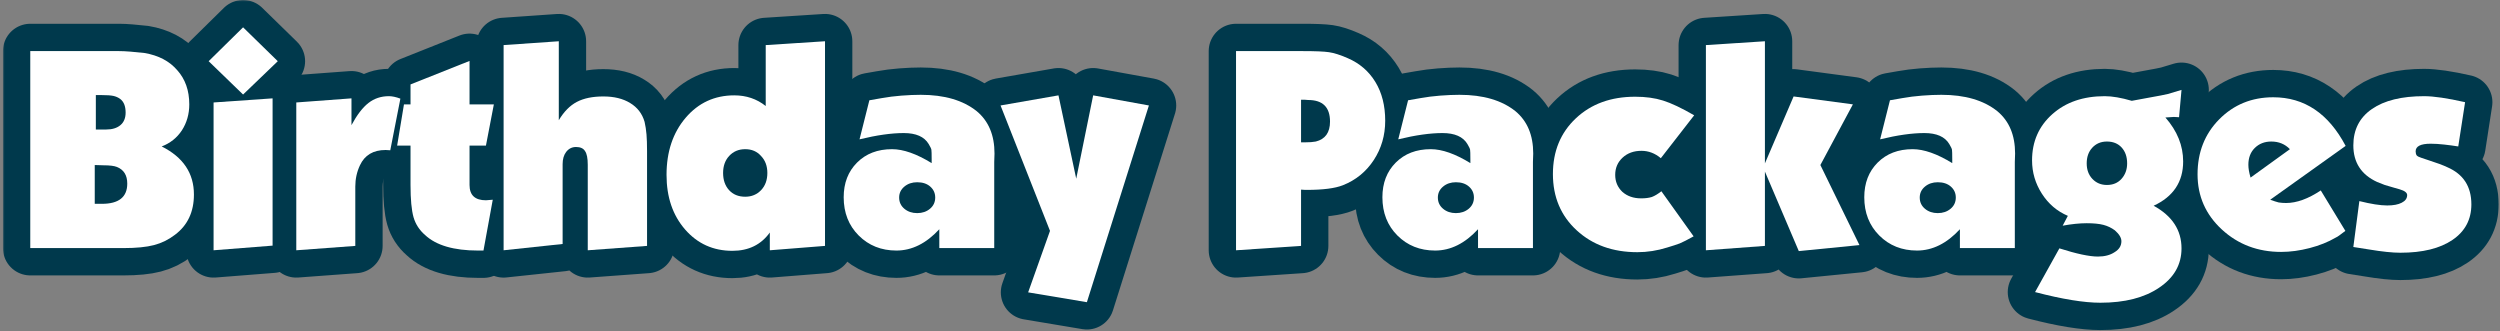 <svg xmlns="http://www.w3.org/2000/svg" width="732" height="97" viewBox="0 0 732 97" fill="none"><rect x="0" y="0" width="732" height="97" fill="#808080" stroke="none"/><mask id="path-1-outside-1_4277_2599" maskUnits="userSpaceOnUse" x="0.862" y="0" width="731" height="97" fill="black"><rect fill="white" x="0.862" width="731" height="97"></rect><path d="M8.862 72.64V14.96H34.862C35.769 14.96 36.889 15.013 38.222 15.12C39.608 15.227 40.968 15.36 42.302 15.52C46.408 16.213 49.608 17.893 51.902 20.56C54.248 23.173 55.422 26.507 55.422 30.56C55.422 33.387 54.702 35.92 53.262 38.16C51.822 40.347 49.849 41.92 47.342 42.88C53.635 46.027 56.782 50.72 56.782 56.96C56.782 62.027 54.942 65.947 51.262 68.72C49.395 70.16 47.342 71.173 45.102 71.76C42.862 72.347 39.875 72.64 36.142 72.64H8.862ZM27.742 48.32V59.68H29.822C34.782 59.68 37.262 57.707 37.262 53.76C37.262 51.307 36.248 49.68 34.222 48.88C33.422 48.56 32.115 48.4 30.302 48.4L27.742 48.32ZM28.062 27.84V37.92H31.102C32.862 37.92 34.248 37.493 35.262 36.64C36.275 35.787 36.782 34.56 36.782 32.96C36.782 31.093 36.248 29.76 35.182 28.96C34.595 28.533 33.928 28.24 33.182 28.08C32.435 27.92 31.288 27.84 29.742 27.84H28.062Z"></path><path d="M62.534 73.28V30L79.814 28.8V71.92L62.534 73.28ZM61.094 17.92L71.174 8L81.334 17.92L71.174 27.68L61.094 17.92Z"></path><path d="M86.752 73.28V30L102.912 28.8V36.64C104.512 33.653 106.166 31.493 107.872 30.16C109.579 28.827 111.579 28.16 113.872 28.16C114.832 28.16 115.952 28.4 117.232 28.88L114.272 44L112.912 43.92C109.286 43.92 106.779 45.413 105.392 48.4C104.486 50.32 104.032 52.4 104.032 54.64V72L86.752 73.28Z"></path><path d="M116.281 42.64L118.281 30.56H120.201V24.72L137.481 17.84V30.56H144.601L142.281 42.64H137.481V54.16C137.481 57.147 139.081 58.64 142.281 58.64L144.281 58.48L141.561 73.36H139.961C132.868 73.36 127.695 71.84 124.441 68.8C122.788 67.36 121.668 65.627 121.081 63.6C120.495 61.52 120.201 58.373 120.201 54.16V42.64H116.281Z"></path><path d="M147.456 73.28V13.2L163.616 12.08V35.2C165.109 32.693 166.869 30.907 168.896 29.84C170.922 28.773 173.509 28.24 176.656 28.24C179.802 28.24 182.416 28.88 184.496 30.16C186.629 31.44 188.042 33.28 188.736 35.68C189.002 36.853 189.189 38.08 189.296 39.36C189.402 40.587 189.456 42.24 189.456 44.32V72L172.096 73.28V48.24C172.096 46.32 171.829 44.987 171.296 44.24C170.816 43.44 169.936 43.04 168.656 43.04C167.482 43.04 166.522 43.52 165.776 44.48C165.082 45.387 164.736 46.587 164.736 48.08V71.44L147.456 73.28Z"></path><path d="M224.202 31.04V13.2L241.562 12.08V72L225.402 73.28V68.08C222.842 71.653 219.188 73.44 214.442 73.44C208.842 73.44 204.228 71.36 200.602 67.2C196.975 63.04 195.162 57.707 195.162 51.2C195.162 44.427 197.028 38.853 200.762 34.48C204.495 30.107 209.242 27.92 215.002 27.92C218.522 27.92 221.588 28.96 224.202 31.04Z"></path><path d="M272.791 47.76V46.64C272.791 45.093 272.765 44.16 272.711 43.84C272.658 43.52 272.391 42.96 271.911 42.16C270.631 40.027 268.205 38.96 264.631 38.96C261.005 38.96 256.685 39.573 251.671 40.8L254.551 29.36L258.231 28.72C259.991 28.4 261.885 28.16 263.911 28C265.991 27.84 267.885 27.76 269.591 27.76C276.525 27.76 281.991 29.36 285.991 32.56C289.458 35.44 291.191 39.573 291.191 44.96L291.111 47.44V72.64H275.031V67.12C271.191 71.28 267.005 73.36 262.471 73.36C258.045 73.36 254.365 71.893 251.431 68.96C248.498 66.027 247.031 62.293 247.031 57.76C247.031 53.6 248.338 50.213 250.951 47.6C253.565 44.987 256.978 43.68 261.191 43.68C264.498 43.68 268.365 45.04 272.791 47.76Z"></path><path d="M292.959 30.88L309.919 27.92L315.119 52.32L320.079 27.92L336.399 30.88L318.239 88.48L301.039 85.6L307.439 67.6L292.959 30.88Z"></path><path d="M361.909 73.28V14.96H381.349C385.082 14.96 387.669 15.067 389.109 15.28C390.602 15.493 392.442 16.08 394.629 17.04C398.095 18.533 400.789 20.853 402.709 24C404.629 27.147 405.589 30.933 405.589 35.36C405.589 39.627 404.469 43.467 402.229 46.88C399.989 50.293 396.975 52.747 393.189 54.24C390.895 55.147 387.375 55.6 382.629 55.6H382.149L380.949 55.52V72L361.909 73.28ZM380.949 29.2V41.68H381.989C383.375 41.68 384.469 41.6 385.269 41.44C388.042 40.747 389.429 38.8 389.429 35.6C389.429 31.387 387.295 29.28 383.029 29.28L381.989 29.2H380.949Z"></path><path d="M430.526 47.76V46.64C430.526 45.093 430.499 44.16 430.446 43.84C430.392 43.52 430.126 42.96 429.646 42.16C428.366 40.027 425.939 38.96 422.366 38.96C418.739 38.96 414.419 39.573 409.406 40.8L412.286 29.36L415.966 28.72C417.726 28.4 419.619 28.16 421.646 28C423.726 27.84 425.619 27.76 427.326 27.76C434.259 27.76 439.726 29.36 443.726 32.56C447.192 35.44 448.926 39.573 448.926 44.96L448.846 47.44V72.64H432.766V67.12C428.926 71.28 424.739 73.36 420.206 73.36C415.779 73.36 412.099 71.893 409.166 68.96C406.232 66.027 404.766 62.293 404.766 57.76C404.766 53.6 406.072 50.213 408.686 47.6C411.299 44.987 414.712 43.68 418.926 43.68C422.232 43.68 426.099 45.04 430.526 47.76Z"></path><path d="M496.053 33.76L486.293 46.32C484.586 44.88 482.693 44.16 480.613 44.16C478.373 44.16 476.533 44.827 475.093 46.16C473.653 47.493 472.933 49.173 472.933 51.2C472.933 53.173 473.626 54.827 475.013 56.16C476.453 57.44 478.293 58.08 480.533 58.08C481.76 58.08 482.8 57.947 483.653 57.68C484.506 57.36 485.44 56.8 486.453 56L495.893 69.2C494.08 70.213 492.72 70.907 491.813 71.28C490.96 71.6 489.733 72 488.133 72.48C485.253 73.387 482.346 73.84 479.413 73.84C472.213 73.84 466.293 71.707 461.653 67.44C457.013 63.173 454.693 57.68 454.693 50.96C454.693 44.293 456.933 38.853 461.413 34.64C465.893 30.427 471.68 28.32 478.773 28.32C481.866 28.32 484.586 28.693 486.933 29.44C489.333 30.187 492.373 31.627 496.053 33.76Z"></path><path d="M499.487 73.28V13.2L516.767 12.08V47.84L525.167 28.24L542.527 30.56L533.007 48.32L544.447 71.76L526.687 73.52L516.767 50.24V72L499.487 73.28Z"></path><path d="M571.619 47.76V46.64C571.619 45.093 571.593 44.16 571.539 43.84C571.486 43.52 571.219 42.96 570.739 42.16C569.459 40.027 567.033 38.96 563.459 38.96C559.833 38.96 555.513 39.573 550.499 40.8L553.379 29.36L557.059 28.72C558.819 28.4 560.713 28.16 562.739 28C564.819 27.84 566.713 27.76 568.419 27.76C575.353 27.76 580.819 29.36 584.819 32.56C588.286 35.44 590.019 39.573 590.019 44.96L589.939 47.44V72.64H573.859V67.12C570.019 71.28 565.833 73.36 561.299 73.36C556.873 73.36 553.193 71.893 550.259 68.96C547.326 66.027 545.859 62.293 545.859 57.76C545.859 53.6 547.166 50.213 549.779 47.6C552.393 44.987 555.806 43.68 560.019 43.68C563.326 43.68 567.193 45.04 571.619 47.76Z"></path><path d="M624.187 29.52L629.387 28.56C632.107 28.08 633.893 27.733 634.747 27.52C635.6 27.253 636.933 26.853 638.747 26.32L638.027 34.32L636.507 34.24L634.027 34.4C637.493 38.347 639.227 42.64 639.227 47.28C639.227 53.253 636.347 57.573 630.587 60.24C636.027 63.227 638.747 67.387 638.747 72.72C638.747 77.467 636.56 81.307 632.187 84.24C627.867 87.173 622.133 88.64 614.987 88.64C610.187 88.64 603.813 87.6 595.867 85.52L602.987 72.72C608 74.32 611.76 75.12 614.267 75.12C616.24 75.12 617.867 74.693 619.147 73.84C620.48 73.04 621.147 71.973 621.147 70.64C621.147 69.627 620.507 68.56 619.227 67.44C618.214 66.693 617.094 66.16 615.867 65.84C614.64 65.52 613.013 65.36 610.987 65.36C608.907 65.36 606.56 65.6 603.947 66.08L605.467 63.2C602.32 61.867 599.787 59.707 597.867 56.72C595.947 53.733 594.987 50.48 594.987 46.96C594.987 41.467 596.96 36.96 600.907 33.44C604.853 29.92 609.974 28.16 616.267 28.16C618.453 28.16 621.094 28.613 624.187 29.52Z"></path><path d="M686.803 42.72L664.723 58.48C665.736 58.853 666.563 59.12 667.203 59.28C667.896 59.387 668.616 59.44 669.363 59.44C672.456 59.44 675.843 58.213 679.523 55.76L686.723 67.6C686.19 68.027 685.656 68.427 685.123 68.8C684.643 69.173 684.216 69.44 683.843 69.6C681.656 70.88 679.123 71.893 676.243 72.64C673.363 73.387 670.59 73.76 667.923 73.76C661.096 73.76 655.31 71.573 650.563 67.2C645.816 62.827 643.443 57.44 643.443 51.04C643.443 44.587 645.55 39.227 649.763 34.96C654.03 30.64 659.31 28.48 665.603 28.48C674.723 28.48 681.79 33.227 686.803 42.72ZM658.963 52L670.483 43.68C669.043 42.187 667.23 41.44 665.043 41.44C663.07 41.44 661.443 42.08 660.163 43.36C658.936 44.587 658.323 46.213 658.323 48.24C658.323 49.307 658.536 50.56 658.963 52Z"></path><path d="M689.057 72.32L690.817 58.88C694.23 59.733 696.95 60.16 698.977 60.16C700.79 60.16 702.203 59.893 703.217 59.36C704.283 58.827 704.817 58.08 704.817 57.12C704.817 56.427 704.097 55.867 702.657 55.44L700.977 54.96C700.07 54.693 699.164 54.427 698.257 54.16C697.404 53.84 696.657 53.547 696.017 53.28C691.377 51.147 689.057 47.573 689.057 42.56C689.057 37.973 690.87 34.427 694.497 31.92C698.123 29.413 703.217 28.16 709.777 28.16C712.603 28.16 716.603 28.747 721.777 29.92L719.777 42.88C718.443 42.667 717.057 42.48 715.617 42.32C714.177 42.16 712.87 42.08 711.697 42.08C708.763 42.08 707.297 42.827 707.297 44.32C707.297 44.8 707.404 45.2 707.617 45.52C707.883 45.787 708.363 46.027 709.057 46.24L710.977 46.88C713.483 47.68 715.35 48.373 716.577 48.96C721.27 50.987 723.617 54.613 723.617 59.84C723.617 64.267 721.777 67.733 718.097 70.24C714.417 72.747 709.323 74 702.817 74C700.523 74 697.457 73.68 693.617 73.04L689.057 72.32Z"></path></mask><path d="M8.862 72.64V14.96H34.862C35.769 14.96 36.889 15.013 38.222 15.12C39.608 15.227 40.968 15.36 42.302 15.52C46.408 16.213 49.608 17.893 51.902 20.56C54.248 23.173 55.422 26.507 55.422 30.56C55.422 33.387 54.702 35.92 53.262 38.16C51.822 40.347 49.849 41.92 47.342 42.88C53.635 46.027 56.782 50.72 56.782 56.96C56.782 62.027 54.942 65.947 51.262 68.72C49.395 70.16 47.342 71.173 45.102 71.76C42.862 72.347 39.875 72.64 36.142 72.64H8.862ZM27.742 48.32V59.68H29.822C34.782 59.68 37.262 57.707 37.262 53.76C37.262 51.307 36.248 49.68 34.222 48.88C33.422 48.56 32.115 48.4 30.302 48.4L27.742 48.32ZM28.062 27.84V37.92H31.102C32.862 37.92 34.248 37.493 35.262 36.64C36.275 35.787 36.782 34.56 36.782 32.96C36.782 31.093 36.248 29.76 35.182 28.96C34.595 28.533 33.928 28.24 33.182 28.08C32.435 27.92 31.288 27.84 29.742 27.84H28.062Z" fill="#00394C"></path><path d="M62.534 73.28V30L79.814 28.8V71.92L62.534 73.28ZM61.094 17.92L71.174 8L81.334 17.92L71.174 27.68L61.094 17.92Z" fill="#00394C"></path><path d="M86.752 73.28V30L102.912 28.8V36.64C104.512 33.653 106.166 31.493 107.872 30.16C109.579 28.827 111.579 28.16 113.872 28.16C114.832 28.16 115.952 28.4 117.232 28.88L114.272 44L112.912 43.92C109.286 43.92 106.779 45.413 105.392 48.4C104.486 50.32 104.032 52.4 104.032 54.64V72L86.752 73.28Z" fill="#00394C"></path><path d="M116.281 42.64L118.281 30.56H120.201V24.72L137.481 17.84V30.56H144.601L142.281 42.64H137.481V54.16C137.481 57.147 139.081 58.64 142.281 58.64L144.281 58.48L141.561 73.36H139.961C132.868 73.36 127.695 71.84 124.441 68.8C122.788 67.36 121.668 65.627 121.081 63.6C120.495 61.52 120.201 58.373 120.201 54.16V42.64H116.281Z" fill="#00394C"></path><path d="M147.456 73.28V13.2L163.616 12.08V35.2C165.109 32.693 166.869 30.907 168.896 29.84C170.922 28.773 173.509 28.24 176.656 28.24C179.802 28.24 182.416 28.88 184.496 30.16C186.629 31.44 188.042 33.28 188.736 35.68C189.002 36.853 189.189 38.08 189.296 39.36C189.402 40.587 189.456 42.24 189.456 44.32V72L172.096 73.28V48.24C172.096 46.32 171.829 44.987 171.296 44.24C170.816 43.44 169.936 43.04 168.656 43.04C167.482 43.04 166.522 43.52 165.776 44.48C165.082 45.387 164.736 46.587 164.736 48.08V71.44L147.456 73.28Z" fill="#00394C"></path><path d="M224.202 31.04V13.2L241.562 12.08V72L225.402 73.28V68.08C222.842 71.653 219.188 73.44 214.442 73.44C208.842 73.44 204.228 71.36 200.602 67.2C196.975 63.04 195.162 57.707 195.162 51.2C195.162 44.427 197.028 38.853 200.762 34.48C204.495 30.107 209.242 27.92 215.002 27.92C218.522 27.92 221.588 28.96 224.202 31.04Z" fill="#00394C"></path><path d="M272.791 47.76V46.64C272.791 45.093 272.765 44.16 272.711 43.84C272.658 43.52 272.391 42.96 271.911 42.16C270.631 40.027 268.205 38.96 264.631 38.96C261.005 38.96 256.685 39.573 251.671 40.8L254.551 29.36L258.231 28.72C259.991 28.4 261.885 28.16 263.911 28C265.991 27.84 267.885 27.76 269.591 27.76C276.525 27.76 281.991 29.36 285.991 32.56C289.458 35.44 291.191 39.573 291.191 44.96L291.111 47.44V72.64H275.031V67.12C271.191 71.28 267.005 73.36 262.471 73.36C258.045 73.36 254.365 71.893 251.431 68.96C248.498 66.027 247.031 62.293 247.031 57.76C247.031 53.6 248.338 50.213 250.951 47.6C253.565 44.987 256.978 43.68 261.191 43.68C264.498 43.68 268.365 45.04 272.791 47.76Z" fill="#00394C"></path><path d="M292.959 30.88L309.919 27.92L315.119 52.32L320.079 27.92L336.399 30.88L318.239 88.48L301.039 85.6L307.439 67.6L292.959 30.88Z" fill="#00394C"></path><path d="M361.909 73.28V14.96H381.349C385.082 14.96 387.669 15.067 389.109 15.28C390.602 15.493 392.442 16.08 394.629 17.04C398.095 18.533 400.789 20.853 402.709 24C404.629 27.147 405.589 30.933 405.589 35.36C405.589 39.627 404.469 43.467 402.229 46.88C399.989 50.293 396.975 52.747 393.189 54.24C390.895 55.147 387.375 55.6 382.629 55.6H382.149L380.949 55.52V72L361.909 73.28ZM380.949 29.2V41.68H381.989C383.375 41.68 384.469 41.6 385.269 41.44C388.042 40.747 389.429 38.8 389.429 35.6C389.429 31.387 387.295 29.28 383.029 29.28L381.989 29.2H380.949Z" fill="#00394C"></path><path d="M430.526 47.76V46.64C430.526 45.093 430.499 44.16 430.446 43.84C430.392 43.52 430.126 42.96 429.646 42.16C428.366 40.027 425.939 38.96 422.366 38.96C418.739 38.96 414.419 39.573 409.406 40.8L412.286 29.36L415.966 28.72C417.726 28.4 419.619 28.16 421.646 28C423.726 27.84 425.619 27.76 427.326 27.76C434.259 27.76 439.726 29.36 443.726 32.56C447.192 35.44 448.926 39.573 448.926 44.96L448.846 47.44V72.64H432.766V67.12C428.926 71.28 424.739 73.36 420.206 73.36C415.779 73.36 412.099 71.893 409.166 68.96C406.232 66.027 404.766 62.293 404.766 57.76C404.766 53.6 406.072 50.213 408.686 47.6C411.299 44.987 414.712 43.68 418.926 43.68C422.232 43.68 426.099 45.04 430.526 47.76Z" fill="#00394C"></path><path d="M496.053 33.76L486.293 46.32C484.586 44.88 482.693 44.16 480.613 44.16C478.373 44.16 476.533 44.827 475.093 46.16C473.653 47.493 472.933 49.173 472.933 51.2C472.933 53.173 473.626 54.827 475.013 56.16C476.453 57.44 478.293 58.08 480.533 58.08C481.76 58.08 482.8 57.947 483.653 57.68C484.506 57.36 485.44 56.8 486.453 56L495.893 69.2C494.08 70.213 492.72 70.907 491.813 71.28C490.96 71.6 489.733 72 488.133 72.48C485.253 73.387 482.346 73.84 479.413 73.84C472.213 73.84 466.293 71.707 461.653 67.44C457.013 63.173 454.693 57.68 454.693 50.96C454.693 44.293 456.933 38.853 461.413 34.64C465.893 30.427 471.68 28.32 478.773 28.32C481.866 28.32 484.586 28.693 486.933 29.44C489.333 30.187 492.373 31.627 496.053 33.76Z" fill="#00394C"></path><path d="M499.487 73.28V13.2L516.767 12.08V47.84L525.167 28.24L542.527 30.56L533.007 48.32L544.447 71.76L526.687 73.52L516.767 50.24V72L499.487 73.28Z" fill="#00394C"></path><path d="M571.619 47.76V46.64C571.619 45.093 571.593 44.16 571.539 43.84C571.486 43.52 571.219 42.96 570.739 42.16C569.459 40.027 567.033 38.96 563.459 38.96C559.833 38.96 555.513 39.573 550.499 40.8L553.379 29.36L557.059 28.72C558.819 28.4 560.713 28.16 562.739 28C564.819 27.84 566.713 27.76 568.419 27.76C575.353 27.76 580.819 29.36 584.819 32.56C588.286 35.44 590.019 39.573 590.019 44.96L589.939 47.44V72.64H573.859V67.12C570.019 71.28 565.833 73.36 561.299 73.36C556.873 73.36 553.193 71.893 550.259 68.96C547.326 66.027 545.859 62.293 545.859 57.76C545.859 53.6 547.166 50.213 549.779 47.6C552.393 44.987 555.806 43.68 560.019 43.68C563.326 43.68 567.193 45.04 571.619 47.76Z" fill="#00394C"></path><path d="M624.187 29.52L629.387 28.56C632.107 28.08 633.893 27.733 634.747 27.52C635.6 27.253 636.933 26.853 638.747 26.32L638.027 34.32L636.507 34.24L634.027 34.4C637.493 38.347 639.227 42.64 639.227 47.28C639.227 53.253 636.347 57.573 630.587 60.24C636.027 63.227 638.747 67.387 638.747 72.72C638.747 77.467 636.56 81.307 632.187 84.24C627.867 87.173 622.133 88.64 614.987 88.64C610.187 88.64 603.813 87.6 595.867 85.52L602.987 72.72C608 74.32 611.76 75.12 614.267 75.12C616.24 75.12 617.867 74.693 619.147 73.84C620.48 73.04 621.147 71.973 621.147 70.64C621.147 69.627 620.507 68.56 619.227 67.44C618.214 66.693 617.094 66.16 615.867 65.84C614.64 65.52 613.013 65.36 610.987 65.36C608.907 65.36 606.56 65.6 603.947 66.08L605.467 63.2C602.32 61.867 599.787 59.707 597.867 56.72C595.947 53.733 594.987 50.48 594.987 46.96C594.987 41.467 596.96 36.96 600.907 33.44C604.853 29.92 609.974 28.16 616.267 28.16C618.453 28.16 621.094 28.613 624.187 29.52Z" fill="#00394C"></path><path d="M686.803 42.72L664.723 58.48C665.736 58.853 666.563 59.12 667.203 59.28C667.896 59.387 668.616 59.44 669.363 59.44C672.456 59.44 675.843 58.213 679.523 55.76L686.723 67.6C686.19 68.027 685.656 68.427 685.123 68.8C684.643 69.173 684.216 69.44 683.843 69.6C681.656 70.88 679.123 71.893 676.243 72.64C673.363 73.387 670.59 73.76 667.923 73.76C661.096 73.76 655.31 71.573 650.563 67.2C645.816 62.827 643.443 57.44 643.443 51.04C643.443 44.587 645.55 39.227 649.763 34.96C654.03 30.64 659.31 28.48 665.603 28.48C674.723 28.48 681.79 33.227 686.803 42.72ZM658.963 52L670.483 43.68C669.043 42.187 667.23 41.44 665.043 41.44C663.07 41.44 661.443 42.08 660.163 43.36C658.936 44.587 658.323 46.213 658.323 48.24C658.323 49.307 658.536 50.56 658.963 52Z" fill="#00394C"></path><path d="M689.057 72.32L690.817 58.88C694.23 59.733 696.95 60.16 698.977 60.16C700.79 60.16 702.203 59.893 703.217 59.36C704.283 58.827 704.817 58.08 704.817 57.12C704.817 56.427 704.097 55.867 702.657 55.44L700.977 54.96C700.07 54.693 699.164 54.427 698.257 54.16C697.404 53.84 696.657 53.547 696.017 53.28C691.377 51.147 689.057 47.573 689.057 42.56C689.057 37.973 690.87 34.427 694.497 31.92C698.123 29.413 703.217 28.16 709.777 28.16C712.603 28.16 716.603 28.747 721.777 29.92L719.777 42.88C718.443 42.667 717.057 42.48 715.617 42.32C714.177 42.16 712.87 42.08 711.697 42.08C708.763 42.08 707.297 42.827 707.297 44.32C707.297 44.8 707.404 45.2 707.617 45.52C707.883 45.787 708.363 46.027 709.057 46.24L710.977 46.88C713.483 47.68 715.35 48.373 716.577 48.96C721.27 50.987 723.617 54.613 723.617 59.84C723.617 64.267 721.777 67.733 718.097 70.24C714.417 72.747 709.323 74 702.817 74C700.523 74 697.457 73.68 693.617 73.04L689.057 72.32Z" fill="#00394C"></path><path d="M8.862 72.64V14.96H34.862C35.769 14.96 36.889 15.013 38.222 15.12C39.608 15.227 40.968 15.36 42.302 15.52C46.408 16.213 49.608 17.893 51.902 20.56C54.248 23.173 55.422 26.507 55.422 30.56C55.422 33.387 54.702 35.92 53.262 38.16C51.822 40.347 49.849 41.92 47.342 42.88C53.635 46.027 56.782 50.72 56.782 56.96C56.782 62.027 54.942 65.947 51.262 68.72C49.395 70.16 47.342 71.173 45.102 71.76C42.862 72.347 39.875 72.64 36.142 72.64H8.862ZM27.742 48.32V59.68H29.822C34.782 59.68 37.262 57.707 37.262 53.76C37.262 51.307 36.248 49.68 34.222 48.88C33.422 48.56 32.115 48.4 30.302 48.4L27.742 48.32ZM28.062 27.84V37.92H31.102C32.862 37.92 34.248 37.493 35.262 36.64C36.275 35.787 36.782 34.56 36.782 32.96C36.782 31.093 36.248 29.76 35.182 28.96C34.595 28.533 33.928 28.24 33.182 28.08C32.435 27.92 31.288 27.84 29.742 27.84H28.062Z" stroke="#00394C" stroke-width="16" stroke-linejoin="round" mask="url(#path-1-outside-1_4277_2599)"></path><path d="M62.534 73.28V30L79.814 28.8V71.92L62.534 73.28ZM61.094 17.92L71.174 8L81.334 17.92L71.174 27.68L61.094 17.92Z" stroke="#00394C" stroke-width="16" stroke-linejoin="round" mask="url(#path-1-outside-1_4277_2599)"></path><path d="M86.752 73.28V30L102.912 28.8V36.64C104.512 33.653 106.166 31.493 107.872 30.16C109.579 28.827 111.579 28.16 113.872 28.16C114.832 28.16 115.952 28.4 117.232 28.88L114.272 44L112.912 43.92C109.286 43.92 106.779 45.413 105.392 48.4C104.486 50.32 104.032 52.4 104.032 54.64V72L86.752 73.28Z" stroke="#00394C" stroke-width="16" stroke-linejoin="round" mask="url(#path-1-outside-1_4277_2599)"></path><path d="M116.281 42.64L118.281 30.56H120.201V24.72L137.481 17.84V30.56H144.601L142.281 42.64H137.481V54.16C137.481 57.147 139.081 58.64 142.281 58.64L144.281 58.48L141.561 73.36H139.961C132.868 73.36 127.695 71.84 124.441 68.8C122.788 67.36 121.668 65.627 121.081 63.6C120.495 61.52 120.201 58.373 120.201 54.16V42.64H116.281Z" stroke="#00394C" stroke-width="16" stroke-linejoin="round" mask="url(#path-1-outside-1_4277_2599)"></path><path d="M147.456 73.28V13.2L163.616 12.08V35.2C165.109 32.693 166.869 30.907 168.896 29.84C170.922 28.773 173.509 28.24 176.656 28.24C179.802 28.24 182.416 28.88 184.496 30.16C186.629 31.44 188.042 33.28 188.736 35.68C189.002 36.853 189.189 38.08 189.296 39.36C189.402 40.587 189.456 42.24 189.456 44.32V72L172.096 73.28V48.24C172.096 46.32 171.829 44.987 171.296 44.24C170.816 43.44 169.936 43.04 168.656 43.04C167.482 43.04 166.522 43.52 165.776 44.48C165.082 45.387 164.736 46.587 164.736 48.08V71.44L147.456 73.28Z" stroke="#00394C" stroke-width="16" stroke-linejoin="round" mask="url(#path-1-outside-1_4277_2599)"></path><path d="M224.202 31.04V13.2L241.562 12.08V72L225.402 73.28V68.08C222.842 71.653 219.188 73.44 214.442 73.44C208.842 73.44 204.228 71.36 200.602 67.2C196.975 63.04 195.162 57.707 195.162 51.2C195.162 44.427 197.028 38.853 200.762 34.48C204.495 30.107 209.242 27.92 215.002 27.92C218.522 27.92 221.588 28.96 224.202 31.04Z" stroke="#00394C" stroke-width="16" stroke-linejoin="round" mask="url(#path-1-outside-1_4277_2599)"></path><path d="M272.791 47.76V46.64C272.791 45.093 272.765 44.16 272.711 43.84C272.658 43.52 272.391 42.96 271.911 42.16C270.631 40.027 268.205 38.96 264.631 38.96C261.005 38.96 256.685 39.573 251.671 40.8L254.551 29.36L258.231 28.72C259.991 28.4 261.885 28.16 263.911 28C265.991 27.84 267.885 27.76 269.591 27.76C276.525 27.76 281.991 29.36 285.991 32.56C289.458 35.44 291.191 39.573 291.191 44.96L291.111 47.44V72.64H275.031V67.12C271.191 71.28 267.005 73.36 262.471 73.36C258.045 73.36 254.365 71.893 251.431 68.96C248.498 66.027 247.031 62.293 247.031 57.76C247.031 53.6 248.338 50.213 250.951 47.6C253.565 44.987 256.978 43.68 261.191 43.68C264.498 43.68 268.365 45.04 272.791 47.76Z" stroke="#00394C" stroke-width="16" stroke-linejoin="round" mask="url(#path-1-outside-1_4277_2599)"></path><path d="M292.959 30.88L309.919 27.92L315.119 52.32L320.079 27.92L336.399 30.88L318.239 88.48L301.039 85.6L307.439 67.6L292.959 30.88Z" stroke="#00394C" stroke-width="16" stroke-linejoin="round" mask="url(#path-1-outside-1_4277_2599)"></path><path d="M361.909 73.28V14.96H381.349C385.082 14.96 387.669 15.067 389.109 15.28C390.602 15.493 392.442 16.08 394.629 17.04C398.095 18.533 400.789 20.853 402.709 24C404.629 27.147 405.589 30.933 405.589 35.36C405.589 39.627 404.469 43.467 402.229 46.88C399.989 50.293 396.975 52.747 393.189 54.24C390.895 55.147 387.375 55.6 382.629 55.6H382.149L380.949 55.52V72L361.909 73.28ZM380.949 29.2V41.68H381.989C383.375 41.68 384.469 41.6 385.269 41.44C388.042 40.747 389.429 38.8 389.429 35.6C389.429 31.387 387.295 29.28 383.029 29.28L381.989 29.2H380.949Z" stroke="#00394C" stroke-width="16" stroke-linejoin="round" mask="url(#path-1-outside-1_4277_2599)"></path><path d="M430.526 47.76V46.64C430.526 45.093 430.499 44.16 430.446 43.84C430.392 43.52 430.126 42.96 429.646 42.16C428.366 40.027 425.939 38.96 422.366 38.96C418.739 38.96 414.419 39.573 409.406 40.8L412.286 29.36L415.966 28.72C417.726 28.4 419.619 28.16 421.646 28C423.726 27.84 425.619 27.76 427.326 27.76C434.259 27.76 439.726 29.36 443.726 32.56C447.192 35.44 448.926 39.573 448.926 44.96L448.846 47.44V72.64H432.766V67.12C428.926 71.28 424.739 73.36 420.206 73.36C415.779 73.36 412.099 71.893 409.166 68.96C406.232 66.027 404.766 62.293 404.766 57.76C404.766 53.6 406.072 50.213 408.686 47.6C411.299 44.987 414.712 43.68 418.926 43.68C422.232 43.68 426.099 45.04 430.526 47.76Z" stroke="#00394C" stroke-width="16" stroke-linejoin="round" mask="url(#path-1-outside-1_4277_2599)"></path><path d="M496.053 33.76L486.293 46.32C484.586 44.88 482.693 44.16 480.613 44.16C478.373 44.16 476.533 44.827 475.093 46.16C473.653 47.493 472.933 49.173 472.933 51.2C472.933 53.173 473.626 54.827 475.013 56.16C476.453 57.44 478.293 58.08 480.533 58.08C481.76 58.08 482.8 57.947 483.653 57.68C484.506 57.36 485.44 56.8 486.453 56L495.893 69.2C494.08 70.213 492.72 70.907 491.813 71.28C490.96 71.6 489.733 72 488.133 72.48C485.253 73.387 482.346 73.84 479.413 73.84C472.213 73.84 466.293 71.707 461.653 67.44C457.013 63.173 454.693 57.68 454.693 50.96C454.693 44.293 456.933 38.853 461.413 34.64C465.893 30.427 471.68 28.32 478.773 28.32C481.866 28.32 484.586 28.693 486.933 29.44C489.333 30.187 492.373 31.627 496.053 33.76Z" stroke="#00394C" stroke-width="16" stroke-linejoin="round" mask="url(#path-1-outside-1_4277_2599)"></path><path d="M499.487 73.28V13.2L516.767 12.08V47.84L525.167 28.24L542.527 30.56L533.007 48.32L544.447 71.76L526.687 73.52L516.767 50.24V72L499.487 73.28Z" stroke="#00394C" stroke-width="16" stroke-linejoin="round" mask="url(#path-1-outside-1_4277_2599)"></path><path d="M571.619 47.76V46.64C571.619 45.093 571.593 44.16 571.539 43.84C571.486 43.52 571.219 42.96 570.739 42.16C569.459 40.027 567.033 38.96 563.459 38.96C559.833 38.96 555.513 39.573 550.499 40.8L553.379 29.36L557.059 28.72C558.819 28.4 560.713 28.16 562.739 28C564.819 27.84 566.713 27.76 568.419 27.76C575.353 27.76 580.819 29.36 584.819 32.56C588.286 35.44 590.019 39.573 590.019 44.96L589.939 47.44V72.64H573.859V67.12C570.019 71.28 565.833 73.36 561.299 73.36C556.873 73.36 553.193 71.893 550.259 68.96C547.326 66.027 545.859 62.293 545.859 57.76C545.859 53.6 547.166 50.213 549.779 47.6C552.393 44.987 555.806 43.68 560.019 43.68C563.326 43.68 567.193 45.04 571.619 47.76Z" stroke="#00394C" stroke-width="16" stroke-linejoin="round" mask="url(#path-1-outside-1_4277_2599)"></path><path d="M624.187 29.52L629.387 28.56C632.107 28.08 633.893 27.733 634.747 27.52C635.6 27.253 636.933 26.853 638.747 26.32L638.027 34.32L636.507 34.24L634.027 34.4C637.493 38.347 639.227 42.64 639.227 47.28C639.227 53.253 636.347 57.573 630.587 60.24C636.027 63.227 638.747 67.387 638.747 72.72C638.747 77.467 636.56 81.307 632.187 84.24C627.867 87.173 622.133 88.64 614.987 88.64C610.187 88.64 603.813 87.6 595.867 85.52L602.987 72.72C608 74.32 611.76 75.12 614.267 75.12C616.24 75.12 617.867 74.693 619.147 73.84C620.48 73.04 621.147 71.973 621.147 70.64C621.147 69.627 620.507 68.56 619.227 67.44C618.214 66.693 617.094 66.16 615.867 65.84C614.64 65.52 613.013 65.36 610.987 65.36C608.907 65.36 606.56 65.6 603.947 66.08L605.467 63.2C602.32 61.867 599.787 59.707 597.867 56.72C595.947 53.733 594.987 50.48 594.987 46.96C594.987 41.467 596.96 36.96 600.907 33.44C604.853 29.92 609.974 28.16 616.267 28.16C618.453 28.16 621.094 28.613 624.187 29.52Z" stroke="#00394C" stroke-width="16" stroke-linejoin="round" mask="url(#path-1-outside-1_4277_2599)"></path><path d="M686.803 42.72L664.723 58.48C665.736 58.853 666.563 59.12 667.203 59.28C667.896 59.387 668.616 59.44 669.363 59.44C672.456 59.44 675.843 58.213 679.523 55.76L686.723 67.6C686.19 68.027 685.656 68.427 685.123 68.8C684.643 69.173 684.216 69.44 683.843 69.6C681.656 70.88 679.123 71.893 676.243 72.64C673.363 73.387 670.59 73.76 667.923 73.76C661.096 73.76 655.31 71.573 650.563 67.2C645.816 62.827 643.443 57.44 643.443 51.04C643.443 44.587 645.55 39.227 649.763 34.96C654.03 30.64 659.31 28.48 665.603 28.48C674.723 28.48 681.79 33.227 686.803 42.72ZM658.963 52L670.483 43.68C669.043 42.187 667.23 41.44 665.043 41.44C663.07 41.44 661.443 42.08 660.163 43.36C658.936 44.587 658.323 46.213 658.323 48.24C658.323 49.307 658.536 50.56 658.963 52Z" stroke="#00394C" stroke-width="16" stroke-linejoin="round" mask="url(#path-1-outside-1_4277_2599)"></path><path d="M689.057 72.32L690.817 58.88C694.23 59.733 696.95 60.16 698.977 60.16C700.79 60.16 702.203 59.893 703.217 59.36C704.283 58.827 704.817 58.08 704.817 57.12C704.817 56.427 704.097 55.867 702.657 55.44L700.977 54.96C700.07 54.693 699.164 54.427 698.257 54.16C697.404 53.84 696.657 53.547 696.017 53.28C691.377 51.147 689.057 47.573 689.057 42.56C689.057 37.973 690.87 34.427 694.497 31.92C698.123 29.413 703.217 28.16 709.777 28.16C712.603 28.16 716.603 28.747 721.777 29.92L719.777 42.88C718.443 42.667 717.057 42.48 715.617 42.32C714.177 42.16 712.87 42.08 711.697 42.08C708.763 42.08 707.297 42.827 707.297 44.32C707.297 44.8 707.404 45.2 707.617 45.52C707.883 45.787 708.363 46.027 709.057 46.24L710.977 46.88C713.483 47.68 715.35 48.373 716.577 48.96C721.27 50.987 723.617 54.613 723.617 59.84C723.617 64.267 721.777 67.733 718.097 70.24C714.417 72.747 709.323 74 702.817 74C700.523 74 697.457 73.68 693.617 73.04L689.057 72.32Z" stroke="#00394C" stroke-width="16" stroke-linejoin="round" mask="url(#path-1-outside-1_4277_2599)"></path><path d="M8.862 72.64V14.96H34.862C35.769 14.96 36.889 15.013 38.222 15.12C39.608 15.227 40.968 15.36 42.302 15.52C46.408 16.213 49.608 17.893 51.902 20.56C54.248 23.173 55.422 26.507 55.422 30.56C55.422 33.387 54.702 35.92 53.262 38.16C51.822 40.347 49.849 41.92 47.342 42.88C53.635 46.027 56.782 50.72 56.782 56.96C56.782 62.027 54.942 65.947 51.262 68.72C49.395 70.16 47.342 71.173 45.102 71.76C42.862 72.347 39.875 72.64 36.142 72.64H8.862ZM27.742 48.32V59.68H29.822C34.782 59.68 37.262 57.707 37.262 53.76C37.262 51.307 36.248 49.68 34.222 48.88C33.422 48.56 32.115 48.4 30.302 48.4L27.742 48.32ZM28.062 27.84V37.92H31.102C32.862 37.92 34.248 37.493 35.262 36.64C36.275 35.787 36.782 34.56 36.782 32.96C36.782 31.093 36.248 29.76 35.182 28.96C34.595 28.533 33.928 28.24 33.182 28.08C32.435 27.92 31.288 27.84 29.742 27.84H28.062Z" fill="white"></path><path d="M62.534 73.28V30L79.814 28.8V71.92L62.534 73.28ZM61.094 17.92L71.174 8L81.334 17.92L71.174 27.68L61.094 17.92Z" fill="white"></path><path d="M86.752 73.28V30L102.912 28.8V36.64C104.512 33.653 106.166 31.493 107.872 30.16C109.579 28.827 111.579 28.16 113.872 28.16C114.832 28.16 115.952 28.4 117.232 28.88L114.272 44L112.912 43.92C109.286 43.92 106.779 45.413 105.392 48.4C104.486 50.32 104.032 52.4 104.032 54.64V72L86.752 73.28Z" fill="white"></path><path d="M116.281 42.64L118.281 30.56H120.201V24.72L137.481 17.84V30.56H144.601L142.281 42.64H137.481V54.16C137.481 57.147 139.081 58.64 142.281 58.64L144.281 58.48L141.561 73.36H139.961C132.868 73.36 127.695 71.84 124.441 68.8C122.788 67.36 121.668 65.627 121.081 63.6C120.495 61.52 120.201 58.373 120.201 54.16V42.64H116.281Z" fill="white"></path><path d="M147.456 73.28V13.2L163.616 12.08V35.2C165.109 32.693 166.869 30.907 168.896 29.84C170.922 28.773 173.509 28.24 176.656 28.24C179.802 28.24 182.416 28.88 184.496 30.16C186.629 31.44 188.042 33.28 188.736 35.68C189.002 36.853 189.189 38.08 189.296 39.36C189.402 40.587 189.456 42.24 189.456 44.32V72L172.096 73.28V48.24C172.096 46.32 171.829 44.987 171.296 44.24C170.816 43.44 169.936 43.04 168.656 43.04C167.482 43.04 166.522 43.52 165.776 44.48C165.082 45.387 164.736 46.587 164.736 48.08V71.44L147.456 73.28Z" fill="white"></path><path d="M224.202 31.04V13.2L241.562 12.08V72L225.402 73.28V68.08C222.842 71.653 219.188 73.44 214.442 73.44C208.842 73.44 204.228 71.36 200.602 67.2C196.975 63.04 195.162 57.707 195.162 51.2C195.162 44.427 197.028 38.853 200.762 34.48C204.495 30.107 209.242 27.92 215.002 27.92C218.522 27.92 221.588 28.96 224.202 31.04ZM218.202 43.68C216.282 43.68 214.708 44.347 213.482 45.68C212.308 46.96 211.722 48.613 211.722 50.64C211.722 52.72 212.308 54.4 213.482 55.68C214.655 56.96 216.228 57.6 218.202 57.6C220.068 57.6 221.615 56.96 222.842 55.68C224.068 54.4 224.682 52.72 224.682 50.64C224.682 48.613 224.068 46.96 222.842 45.68C221.668 44.347 220.122 43.68 218.202 43.68Z" fill="white"></path><path d="M272.791 47.76V46.64C272.791 45.093 272.765 44.16 272.711 43.84C272.658 43.52 272.391 42.96 271.911 42.16C270.631 40.027 268.205 38.96 264.631 38.96C261.005 38.96 256.685 39.573 251.671 40.8L254.551 29.36L258.231 28.72C259.991 28.4 261.885 28.16 263.911 28C265.991 27.84 267.885 27.76 269.591 27.76C276.525 27.76 281.991 29.36 285.991 32.56C289.458 35.44 291.191 39.573 291.191 44.96L291.111 47.44V72.64H275.031V67.12C271.191 71.28 267.005 73.36 262.471 73.36C258.045 73.36 254.365 71.893 251.431 68.96C248.498 66.027 247.031 62.293 247.031 57.76C247.031 53.6 248.338 50.213 250.951 47.6C253.565 44.987 256.978 43.68 261.191 43.68C264.498 43.68 268.365 45.04 272.791 47.76ZM268.551 53.36C267.058 53.36 265.805 53.787 264.791 54.64C263.778 55.493 263.271 56.56 263.271 57.84C263.271 59.173 263.778 60.267 264.791 61.12C265.805 61.973 267.058 62.4 268.551 62.4C270.045 62.4 271.298 61.973 272.311 61.12C273.325 60.267 273.831 59.173 273.831 57.84C273.831 56.56 273.351 55.493 272.391 54.64C271.431 53.787 270.151 53.36 268.551 53.36Z" fill="white"></path><path d="M292.959 30.88L309.919 27.92L315.119 52.32L320.079 27.92L336.399 30.88L318.239 88.48L301.039 85.6L307.439 67.6L292.959 30.88Z" fill="white"></path><path d="M361.909 73.28V14.96H381.349C385.082 14.96 387.669 15.067 389.109 15.28C390.602 15.493 392.442 16.08 394.629 17.04C398.095 18.533 400.789 20.853 402.709 24C404.629 27.147 405.589 30.933 405.589 35.36C405.589 39.627 404.469 43.467 402.229 46.88C399.989 50.293 396.975 52.747 393.189 54.24C390.895 55.147 387.375 55.6 382.629 55.6H382.149L380.949 55.52V72L361.909 73.28ZM380.949 29.2V41.68H381.989C383.375 41.68 384.469 41.6 385.269 41.44C388.042 40.747 389.429 38.8 389.429 35.6C389.429 31.387 387.295 29.28 383.029 29.28L381.989 29.2H380.949Z" fill="white"></path><path d="M430.526 47.76V46.64C430.526 45.093 430.499 44.16 430.446 43.84C430.392 43.52 430.126 42.96 429.646 42.16C428.366 40.027 425.939 38.96 422.366 38.96C418.739 38.96 414.419 39.573 409.406 40.8L412.286 29.36L415.966 28.72C417.726 28.4 419.619 28.16 421.646 28C423.726 27.84 425.619 27.76 427.326 27.76C434.259 27.76 439.726 29.36 443.726 32.56C447.192 35.44 448.926 39.573 448.926 44.96L448.846 47.44V72.64H432.766V67.12C428.926 71.28 424.739 73.36 420.206 73.36C415.779 73.36 412.099 71.893 409.166 68.96C406.232 66.027 404.766 62.293 404.766 57.76C404.766 53.6 406.072 50.213 408.686 47.6C411.299 44.987 414.712 43.68 418.926 43.68C422.232 43.68 426.099 45.04 430.526 47.76ZM426.286 53.36C424.792 53.36 423.539 53.787 422.526 54.64C421.512 55.493 421.006 56.56 421.006 57.84C421.006 59.173 421.512 60.267 422.526 61.12C423.539 61.973 424.792 62.4 426.286 62.4C427.779 62.4 429.032 61.973 430.046 61.12C431.059 60.267 431.566 59.173 431.566 57.84C431.566 56.56 431.086 55.493 430.126 54.64C429.166 53.787 427.886 53.36 426.286 53.36Z" fill="white"></path><path d="M496.053 33.76L486.293 46.32C484.586 44.88 482.693 44.16 480.613 44.16C478.373 44.16 476.533 44.827 475.093 46.16C473.653 47.493 472.933 49.173 472.933 51.2C472.933 53.173 473.626 54.827 475.013 56.16C476.453 57.44 478.293 58.08 480.533 58.08C481.76 58.08 482.8 57.947 483.653 57.68C484.506 57.36 485.44 56.8 486.453 56L495.893 69.2C494.08 70.213 492.72 70.907 491.813 71.28C490.96 71.6 489.733 72 488.133 72.48C485.253 73.387 482.346 73.84 479.413 73.84C472.213 73.84 466.293 71.707 461.653 67.44C457.013 63.173 454.693 57.68 454.693 50.96C454.693 44.293 456.933 38.853 461.413 34.64C465.893 30.427 471.68 28.32 478.773 28.32C481.866 28.32 484.586 28.693 486.933 29.44C489.333 30.187 492.373 31.627 496.053 33.76Z" fill="white"></path><path d="M499.487 73.28V13.2L516.767 12.08V47.84L525.167 28.24L542.527 30.56L533.007 48.32L544.447 71.76L526.687 73.52L516.767 50.24V72L499.487 73.28Z" fill="white"></path><path d="M571.619 47.76V46.64C571.619 45.093 571.593 44.16 571.539 43.84C571.486 43.52 571.219 42.96 570.739 42.16C569.459 40.027 567.033 38.96 563.459 38.96C559.833 38.96 555.513 39.573 550.499 40.8L553.379 29.36L557.059 28.72C558.819 28.4 560.713 28.16 562.739 28C564.819 27.84 566.713 27.76 568.419 27.76C575.353 27.76 580.819 29.36 584.819 32.56C588.286 35.44 590.019 39.573 590.019 44.96L589.939 47.44V72.64H573.859V67.12C570.019 71.28 565.833 73.36 561.299 73.36C556.873 73.36 553.193 71.893 550.259 68.96C547.326 66.027 545.859 62.293 545.859 57.76C545.859 53.6 547.166 50.213 549.779 47.6C552.393 44.987 555.806 43.68 560.019 43.68C563.326 43.68 567.193 45.04 571.619 47.76ZM567.379 53.36C565.886 53.36 564.633 53.787 563.619 54.64C562.606 55.493 562.099 56.56 562.099 57.84C562.099 59.173 562.606 60.267 563.619 61.12C564.633 61.973 565.886 62.4 567.379 62.4C568.873 62.4 570.126 61.973 571.139 61.12C572.153 60.267 572.659 59.173 572.659 57.84C572.659 56.56 572.179 55.493 571.219 54.64C570.259 53.787 568.979 53.36 567.379 53.36Z" fill="white"></path><path d="M624.187 29.52L629.387 28.56C632.107 28.08 633.893 27.733 634.747 27.52C635.6 27.253 636.933 26.853 638.747 26.32L638.027 34.32L636.507 34.24L634.027 34.4C637.493 38.347 639.227 42.64 639.227 47.28C639.227 53.253 636.347 57.573 630.587 60.24C636.027 63.227 638.747 67.387 638.747 72.72C638.747 77.467 636.56 81.307 632.187 84.24C627.867 87.173 622.133 88.64 614.987 88.64C610.187 88.64 603.813 87.6 595.867 85.52L602.987 72.72C608 74.32 611.76 75.12 614.267 75.12C616.24 75.12 617.867 74.693 619.147 73.84C620.48 73.04 621.147 71.973 621.147 70.64C621.147 69.627 620.507 68.56 619.227 67.44C618.214 66.693 617.094 66.16 615.867 65.84C614.64 65.52 613.013 65.36 610.987 65.36C608.907 65.36 606.56 65.6 603.947 66.08L605.467 63.2C602.32 61.867 599.787 59.707 597.867 56.72C595.947 53.733 594.987 50.48 594.987 46.96C594.987 41.467 596.96 36.96 600.907 33.44C604.853 29.92 609.974 28.16 616.267 28.16C618.453 28.16 621.094 28.613 624.187 29.52ZM616.907 41.44C615.147 41.44 613.707 42.053 612.587 43.28C611.52 44.453 610.987 45.973 610.987 47.84C610.987 49.707 611.547 51.227 612.667 52.4C613.787 53.573 615.2 54.16 616.907 54.16C618.667 54.16 620.08 53.573 621.147 52.4C622.267 51.173 622.827 49.653 622.827 47.84C622.827 45.92 622.293 44.373 621.227 43.2C620.16 42.027 618.72 41.44 616.907 41.44Z" fill="white"></path><path d="M686.803 42.72L664.723 58.48C665.736 58.853 666.563 59.12 667.203 59.28C667.896 59.387 668.616 59.44 669.363 59.44C672.456 59.44 675.843 58.213 679.523 55.76L686.723 67.6C686.19 68.027 685.656 68.427 685.123 68.8C684.643 69.173 684.216 69.44 683.843 69.6C681.656 70.88 679.123 71.893 676.243 72.64C673.363 73.387 670.59 73.76 667.923 73.76C661.096 73.76 655.31 71.573 650.563 67.2C645.816 62.827 643.443 57.44 643.443 51.04C643.443 44.587 645.55 39.227 649.763 34.96C654.03 30.64 659.31 28.48 665.603 28.48C674.723 28.48 681.79 33.227 686.803 42.72ZM658.963 52L670.483 43.68C669.043 42.187 667.23 41.44 665.043 41.44C663.07 41.44 661.443 42.08 660.163 43.36C658.936 44.587 658.323 46.213 658.323 48.24C658.323 49.307 658.536 50.56 658.963 52Z" fill="white"></path><path d="M689.057 72.32L690.817 58.88C694.23 59.733 696.95 60.16 698.977 60.16C700.79 60.16 702.203 59.893 703.217 59.36C704.283 58.827 704.817 58.08 704.817 57.12C704.817 56.427 704.097 55.867 702.657 55.44L700.977 54.96C700.07 54.693 699.164 54.427 698.257 54.16C697.404 53.84 696.657 53.547 696.017 53.28C691.377 51.147 689.057 47.573 689.057 42.56C689.057 37.973 690.87 34.427 694.497 31.92C698.123 29.413 703.217 28.16 709.777 28.16C712.603 28.16 716.603 28.747 721.777 29.92L719.777 42.88C718.443 42.667 717.057 42.48 715.617 42.32C714.177 42.16 712.87 42.08 711.697 42.08C708.763 42.08 707.297 42.827 707.297 44.32C707.297 44.8 707.404 45.2 707.617 45.52C707.883 45.787 708.363 46.027 709.057 46.24L710.977 46.88C713.483 47.68 715.35 48.373 716.577 48.96C721.27 50.987 723.617 54.613 723.617 59.84C723.617 64.267 721.777 67.733 718.097 70.24C714.417 72.747 709.323 74 702.817 74C700.523 74 697.457 73.68 693.617 73.04L689.057 72.32Z" fill="white"></path></svg>